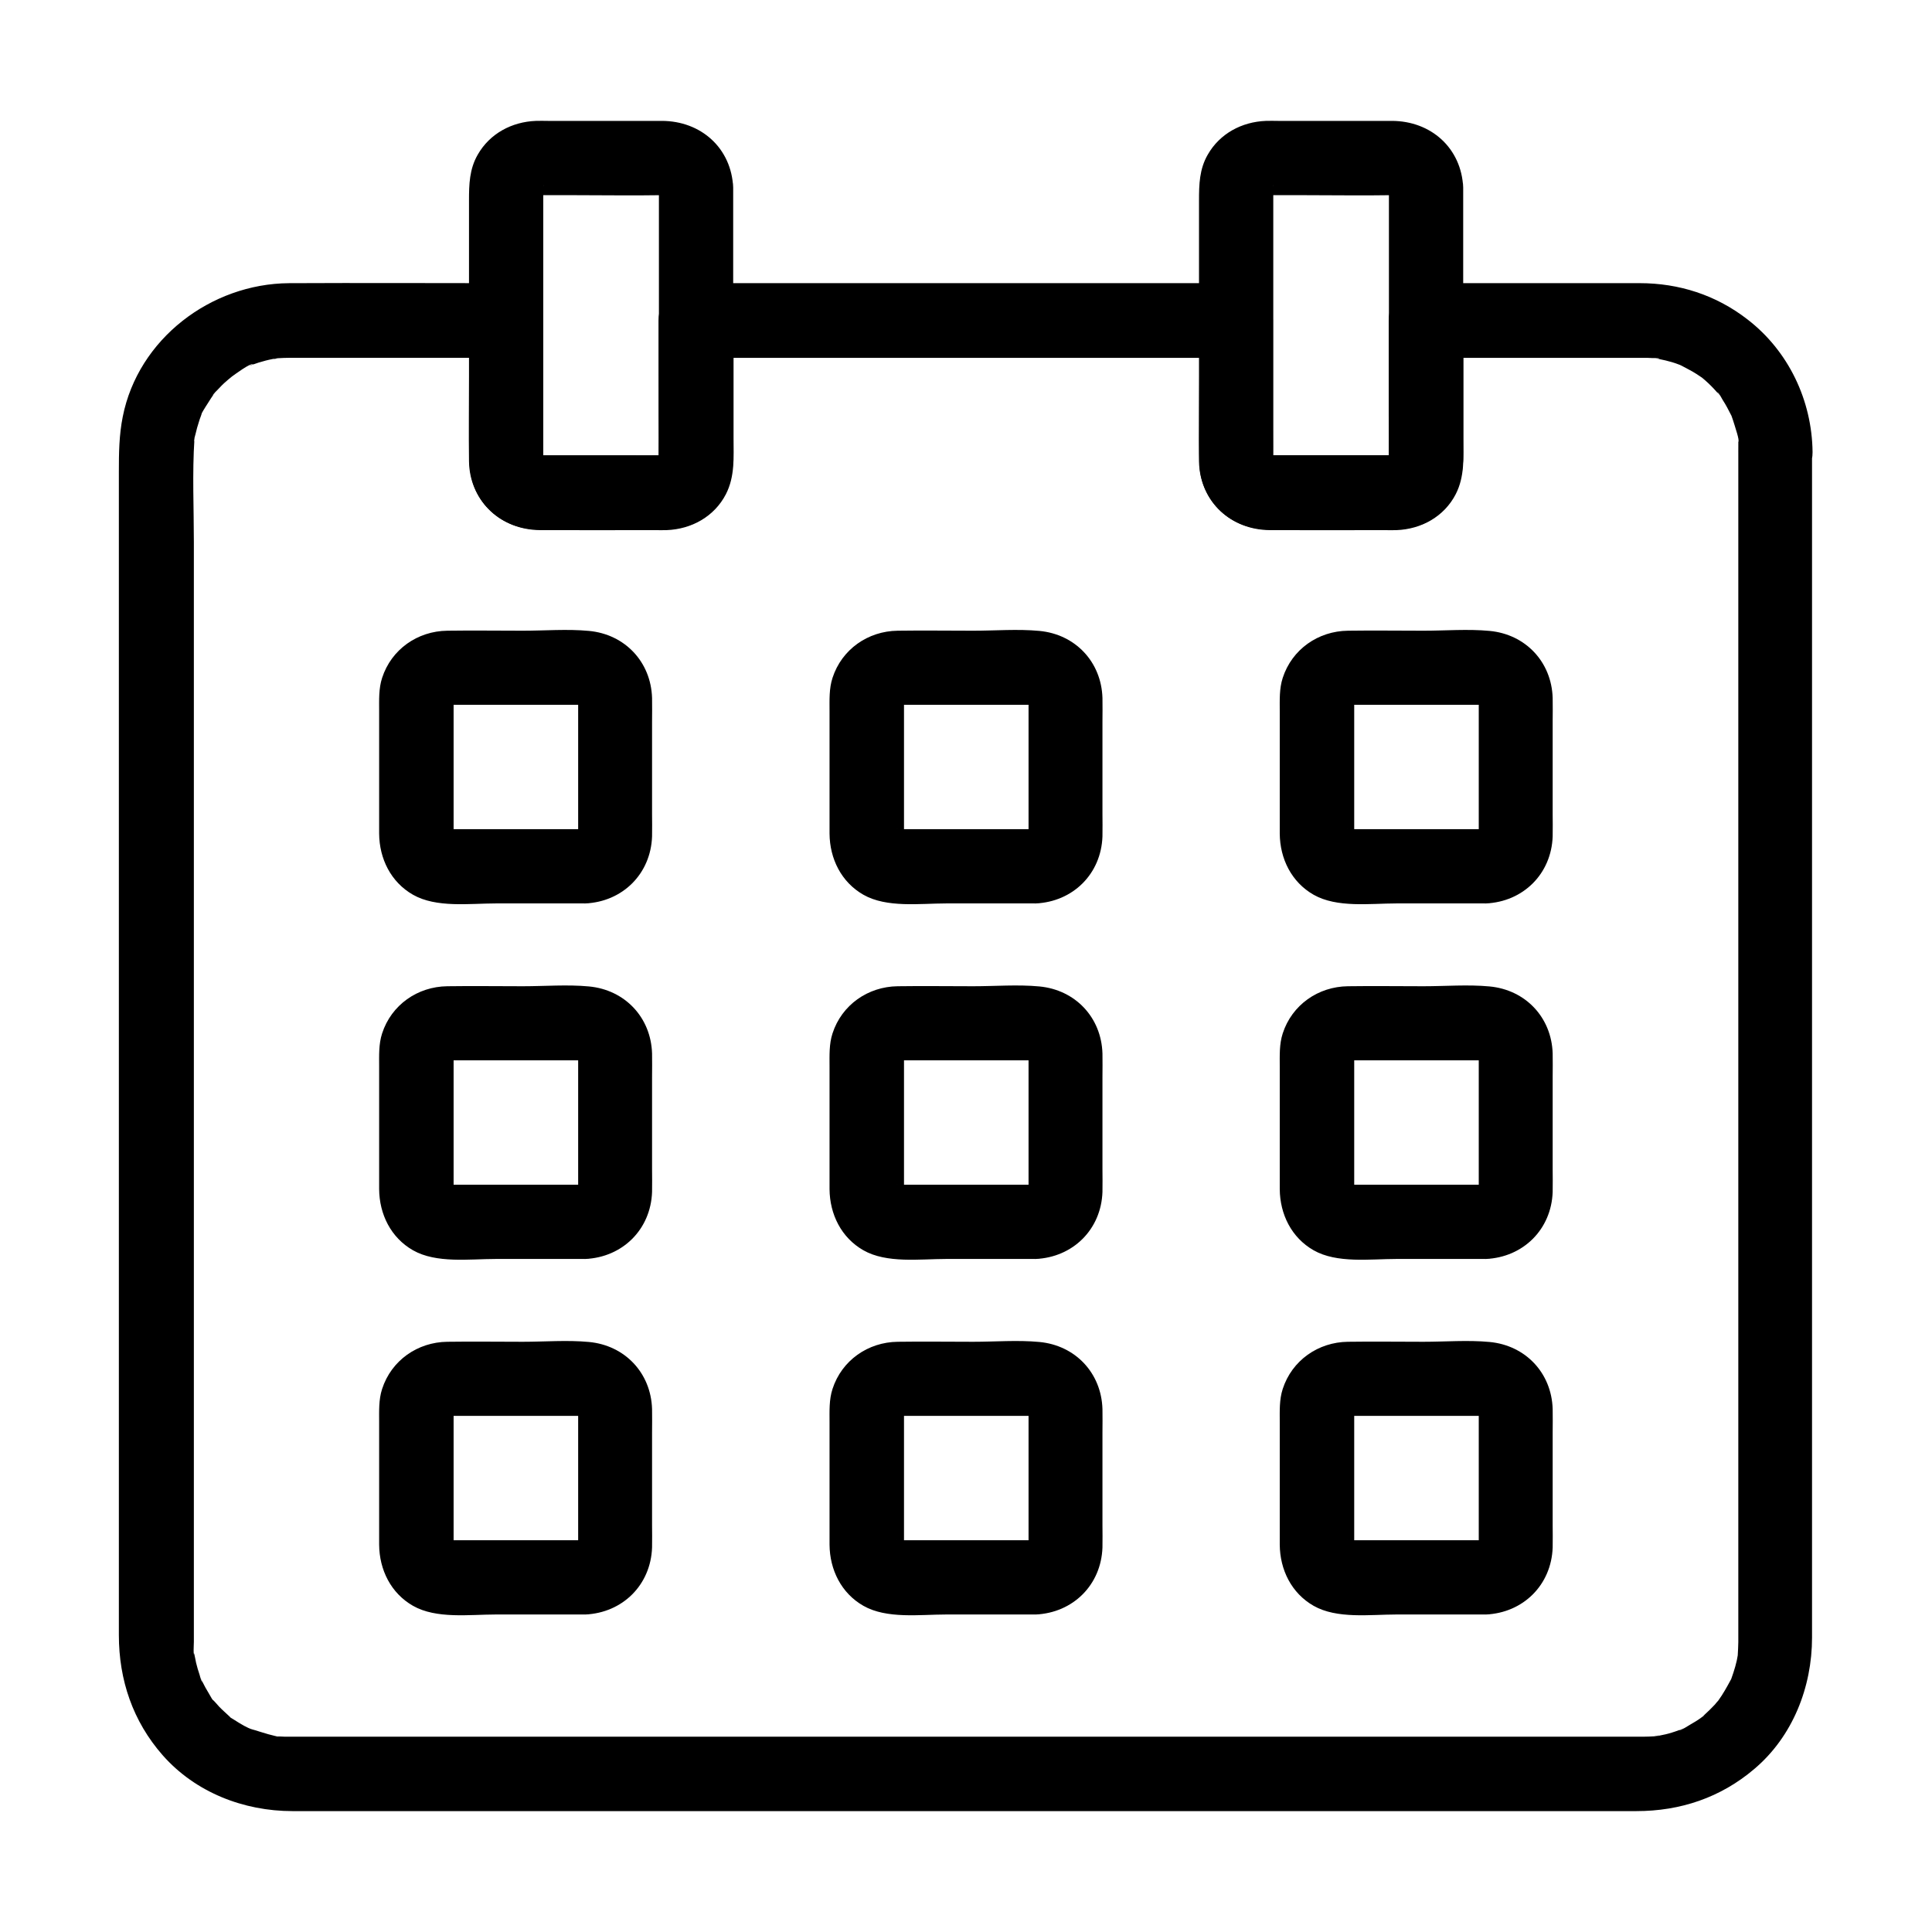 <?xml version="1.0" encoding="UTF-8"?>
<!-- Uploaded to: SVG Repo, www.svgrepo.com, Generator: SVG Repo Mixer Tools -->
<svg fill="#000000" width="800px" height="800px" version="1.1" viewBox="144 144 512 512" xmlns="http://www.w3.org/2000/svg">
 <g>
  <path d="m604.67 263.81v25.484 62.582 79.902 77.637 55.152 12.891 1.723c0 1.133-0.098 2.262-0.148 3.445-0.148 2.363 0.441-2.215 0 0.051-0.098 0.441-0.148 0.887-0.246 1.328-0.246 1.082-0.543 2.164-0.887 3.199-0.195 0.641-0.441 1.23-0.641 1.871-0.738 2.117 0.984-1.918-0.051 0.051-1.031 1.918-2.066 3.789-3.344 5.559-1.277 1.871 1.477-1.574-0.051 0.051-0.297 0.297-0.543 0.641-0.836 0.984-0.887 0.934-1.82 1.871-2.754 2.707-0.148 0.148-0.344 0.297-0.492 0.441-0.836 0.688-0.641 0.543 0.492-0.344-0.098 0.195-0.887 0.688-1.031 0.789-0.887 0.641-1.82 1.18-2.754 1.723-0.246 0.148-2.609 1.672-2.902 1.477 0.395-0.148 0.789-0.297 1.133-0.492-0.395 0.148-0.836 0.344-1.23 0.492-0.641 0.246-1.23 0.441-1.871 0.641-1.082 0.344-2.164 0.59-3.246 0.789-0.246 0.051-2.312 0.641-0.688 0.148 1.523-0.441-0.395 0-0.738 0.051-0.934 0.051-1.871 0.098-2.805 0.098h-2.066-12.301-51.609-74.047-81.477-73.801-50.527-11.711-1.672c-0.688 0-1.379 0-2.066-0.051-0.344 0-1.77 0.051-2.016-0.195 0.344 0.297 2.016 0.344 0.59 0.051-2.41-0.543-4.625-1.379-6.988-2.016 2.461 0.688 0.59 0.246-0.051-0.098-0.395-0.195-0.789-0.395-1.18-0.59-0.934-0.543-1.871-1.082-2.754-1.672-0.395-0.246-1.328-0.738-1.574-1.133 0.59 0.984 1.23 1.031 0.492 0.344-0.934-0.887-1.918-1.723-2.805-2.656-0.441-0.492-0.836-0.984-1.277-1.426-0.738-0.789-0.688-0.098 0.344 0.492-0.688-0.441-1.379-1.969-1.82-2.656-0.59-0.934-1.082-1.871-1.574-2.856-0.098-0.195-0.195-0.395-0.297-0.59-0.441-0.984-0.395-0.789 0.195 0.543-0.344-0.297-0.543-1.477-0.688-1.871-0.344-1.031-0.688-2.117-0.934-3.199-0.148-0.641-0.246-1.328-0.395-1.969-0.297-1.379-0.246 0.297 0.051 0.59-0.492-0.543-0.246-3.394-0.246-4.133v-2.164-13.629-56.188-77.785-79.703-62.043c0-9.055-0.441-18.203 0.148-27.258 0.148-1.969-0.098 0.641-0.098 0.59-0.148-0.098 0.344-1.77 0.395-1.969 0.246-1.082 0.543-2.164 0.887-3.199 0.148-0.543 0.344-1.031 0.543-1.574 0.641-1.77-0.344-0.195-0.098 0.246-0.195-0.395 1.625-3.148 1.82-3.445 0.543-0.934 1.18-1.82 1.77-2.707 1.082-1.523-0.344 0.441-0.344 0.441-0.051-0.195 1.133-1.328 1.277-1.477 0.738-0.789 1.477-1.574 2.312-2.262 0.297-0.297 0.641-0.543 0.984-0.836 0.836-0.688 0.641-0.543-0.492 0.344 0.344-0.246 0.688-0.492 1.031-0.789 0.641-0.441 4.871-3.641 5.656-3.246-0.148-0.051-1.918 0.738-0.543 0.246 0.641-0.195 1.23-0.441 1.871-0.641 1.277-0.395 2.559-0.738 3.887-0.984 0.395-0.098 0.934-0.098 1.328-0.246-2.164 0.836-0.934 0.098 0.098 0.051 0.934-0.051 1.82-0.098 2.754-0.098h0.688 31.586 25.438l-9.84-9.84v27.406c0 3.445-0.098 6.887 0 10.332 0.344 10.383 8.414 17.664 18.648 17.762 10.137 0.051 20.27 0 30.406 0 1.082 0 2.164 0.051 3.199 0 6.543-0.246 12.645-3.59 15.695-9.543 2.41-4.723 2.016-9.742 2.016-14.809v-31.145c-3.297 3.297-6.543 6.543-9.84 9.84h48.609 76.852 17.664c-3.297-3.297-6.543-6.543-9.84-9.84v27.406c0 3.445-0.098 6.887 0 10.332 0.344 10.383 8.414 17.664 18.648 17.762 10.137 0.051 20.27 0 30.406 0 1.082 0 2.164 0.051 3.199 0 6.543-0.246 12.645-3.59 15.695-9.543 2.41-4.723 2.016-9.742 2.016-14.809v-31.145c-3.297 3.297-6.543 6.543-9.84 9.84h34.242 19.531 3.887c0.688 0 1.426 0 2.117 0.051 0.344 0 1.77-0.051 2.016 0.195-0.441-0.051-0.836-0.098-1.277-0.148 0.441 0.051 0.887 0.148 1.328 0.246 1.082 0.195 2.164 0.492 3.246 0.789 0.641 0.195 1.277 0.395 1.871 0.641 0.395 0.148 0.836 0.297 1.23 0.492-1.328-0.59-1.523-0.641-0.543-0.195 1.328 0.738 2.707 1.379 3.984 2.215 0.543 0.344 1.082 0.738 1.625 1.082 0.836 0.641 0.688 0.492-0.441-0.344 0.344 0.297 0.641 0.543 0.984 0.836 1.133 0.984 2.215 2.066 3.199 3.199 0.148 0.148 0.297 0.344 0.441 0.492 0.688 0.836 0.543 0.641-0.344-0.492 0.59 0.344 1.133 1.574 1.477 2.117 0.836 1.277 1.523 2.609 2.215 3.984 1.082 2.016-0.688-2.117 0.051 0.051 0.297 0.836 0.59 1.672 0.836 2.508 0.148 0.59 1.426 4.184 1.031 4.574-0.051-0.441-0.098-0.836-0.148-1.277 0.051 0.441 0.098 0.887 0.148 1.379-0.008 0.762-0.008 1.648-0.008 2.582 0.051 5.164 4.477 10.086 9.84 9.84 5.266-0.246 9.891-4.328 9.84-9.84-0.148-13.727-6.394-26.812-17.27-35.18-8.316-6.445-18.105-9.594-28.586-9.594h-41.723-14.906c-5.312 0-9.84 4.527-9.84 9.84v25.141c0 3.984 0.051 7.969 0 11.906v0.688s-0.051 0.688-0.051 0.688c0.051-0.441 0.098-0.887 0.148-1.328-0.246 0.836-0.246 0.836 0.051 0.051 0.098-0.195 0.148-0.395 0.246-0.59-0.441 0.688-0.441 0.738 0.051 0.051 0.543-0.641 0.492-0.641-0.098-0.051 1.082-0.789 1.328-0.984 0.738-0.59-1.133 0.641 1.871-0.492 0.59-0.195-1.277 0.297 2.016 0.051 0.641 0h-0.492-1.277-29.324-3.691-0.148c-1.723 0.051 0.344 0.051 0.641 0.098-1.523-0.195 0.195 0.098 0.543 0.297-1.871-0.836 1.133 1.082 0.195 0.195-0.887-0.887 0.984 1.625 0.344 0.492-0.59-1.082 0.395 2.312 0.098 0.297 0.051 0.297 0.051 2.363 0.098 0.641 0.051-2.902 0-5.758 0-8.66v-29.125c0-5.312-4.527-9.84-9.84-9.84h-48.609-76.852-17.664c-5.312 0-9.84 4.527-9.84 9.84v25.141c0 3.984 0.051 7.969 0 11.906v0.688s-0.051 0.688-0.051 0.688c0.051-0.441 0.098-0.887 0.148-1.328-0.246 0.836-0.246 0.836 0.051 0.051 0.098-0.195 0.148-0.395 0.246-0.59-0.441 0.688-0.441 0.738 0.051 0.051 0.543-0.641 0.492-0.641-0.098-0.051 1.082-0.789 1.328-0.984 0.738-0.59-1.133 0.641 1.871-0.492 0.59-0.195-1.277 0.297 2.016 0.051 0.641 0h-0.492-1.277-29.324-3.691-0.148c-1.723 0.051 0.344 0.051 0.641 0.098-1.523-0.195 0.195 0.098 0.543 0.297-1.871-0.836 1.133 1.082 0.195 0.195-0.887-0.887 0.984 1.625 0.344 0.492-0.59-1.082 0.395 2.312 0.098 0.297 0.051 0.297 0.051 2.363 0.098 0.641 0.051-2.902 0-5.758 0-8.66v-29.125c0-5.312-4.527-9.84-9.84-9.84-19.141 0-38.277-0.098-57.418 0-20.664 0.148-39.949 14.762-44.035 35.375-0.984 4.922-1.031 9.691-1.031 14.613v44.773 73.75 82.41 70.012 37.344c0 11.855 3.691 22.828 11.609 31.832 8.66 9.84 21.453 14.809 34.391 14.809h32.078 64.059 80.246 80.641 65.191 33.949c11.66 0 22.336-3.59 31.242-11.168 10.184-8.609 15.301-21.695 15.301-34.832v-35.324-68.93-82.066-74.637-46.738-6.496c0-5.164-4.527-10.086-9.84-9.84-5.168 0.285-9.695 4.367-9.695 9.879z"/>
  <path d="m318.62 193.75v49.691c0 7.43 0.051 14.859 0 22.289v0.738 0.195c0.051 1.723 0.051-0.246 0.098-0.59-0.297 2.066 0.738-1.379 0.098-0.297-0.641 1.133 1.277-1.379 0.344-0.492-0.887 0.887 1.625-0.984 0.492-0.344-1.133 0.641 1.871-0.492 0.59-0.195-1.328 0.297 2.559 0.051 0.297 0h-0.344c-3.738 0.051-7.43 0-11.168 0h-16.336-5.312-1.23-0.195c-0.59 0-1.871-0.246 0.641 0.098-1.723-0.246 1.23 0.641 0.297 0.098-1.133-0.641 1.379 1.277 0.492 0.344-0.887-0.887 1.031 2.066 0.195 0.195 0.148 0.395 0.492 2.066 0.297 0.543 0.051 0.297 0.051 2.363 0.098 0.641v-0.344-2.41-10.629-57.172-2.215c0-0.688 0.246-2.016-0.098 0.492 0.195-1.523-0.098 0.195-0.297 0.543 0.641-1.426-0.195 0.148-0.441 0.441 1.031-1.18-0.246 0.098-0.543 0.297 1.523-0.984-1.871 0.195 0-0.051-2.559 0.344-0.984 0.098-0.297 0.098h1.574 5.902c8.906 0 17.809 0.148 26.715 0h0.148c1.723-0.051-0.344-0.051-0.641-0.098 1.523 0.195-0.195-0.098-0.543-0.297 1.426 0.641-0.148-0.195-0.441-0.441 1.18 1.031-0.098-0.246-0.297-0.543 1.133 1.723-0.344-1.625-0.051-0.297 0.254 1.434-0.141-2.602-0.043-0.289 0.195 5.117 4.379 10.086 9.84 9.84 5.164-0.246 10.086-4.328 9.84-9.84-0.441-10.527-8.562-17.711-18.941-17.711h-14.121-16.039c-1.082 0-2.164-0.051-3.199 0-6.348 0.246-12.203 3.344-15.398 8.953-2.215 3.836-2.312 7.922-2.312 12.102v12.004 34.734c0 7.477-0.098 14.957 0 22.434 0.148 10.035 7.773 17.711 17.809 18.055 3.641 0.098 7.332 0 10.973 0h17.172c5.164 0 10.383 0.395 15.105-2.312 6.297-3.59 8.953-10.137 8.953-17.074v-10.184-59.73-1.328c0-5.164-4.527-10.086-9.84-9.84-5.363 0.305-9.84 4.391-9.84 9.898z"/>
  <path d="m512.08 193.75v49.691c0 7.43 0.051 14.859 0 22.289v0.738 0.195c0.051 1.723 0.051-0.246 0.098-0.59-0.297 2.066 0.738-1.379 0.098-0.297-0.641 1.133 1.277-1.379 0.344-0.492-0.887 0.887 1.625-0.984 0.492-0.344s1.871-0.492 0.59-0.195c-1.328 0.297 2.559 0.051 0.297 0h-0.344c-3.738 0.051-7.43 0-11.168 0h-16.336-5.312-1.23-0.195c-0.59 0-1.871-0.246 0.641 0.098-1.723-0.246 1.23 0.641 0.297 0.098-1.133-0.641 1.379 1.277 0.492 0.344-0.887-0.887 1.031 2.066 0.195 0.195 0.148 0.395 0.492 2.066 0.297 0.543 0.051 0.297 0.051 2.363 0.098 0.641v-0.344-2.41-10.629-57.172-2.215c0-0.688 0.246-2.016-0.098 0.492 0.195-1.523-0.098 0.195-0.297 0.543 0.641-1.426-0.195 0.148-0.441 0.441 1.031-1.18-0.246 0.098-0.543 0.297 1.523-0.984-1.871 0.195 0-0.051-2.559 0.344-0.984 0.098-0.297 0.098h1.574 5.902c8.906 0 17.809 0.148 26.715 0h0.148c1.723-0.051-0.344-0.051-0.641-0.098 1.523 0.195-0.195-0.098-0.543-0.297 1.426 0.641-0.148-0.195-0.441-0.441 1.18 1.031-0.098-0.246-0.297-0.543 1.133 1.723-0.344-1.625-0.051-0.297 0.25 1.434-0.145-2.602-0.043-0.289 0.195 5.117 4.379 10.086 9.84 9.84 5.164-0.246 10.086-4.328 9.84-9.84-0.441-10.527-8.562-17.711-18.941-17.711h-14.121-16.039c-1.082 0-2.164-0.051-3.199 0-6.348 0.246-12.203 3.344-15.398 8.953-2.215 3.836-2.312 7.922-2.312 12.102v12.004 34.734c0 7.477-0.098 14.957 0 22.434 0.148 10.035 7.773 17.711 17.809 18.055 3.641 0.098 7.332 0 10.973 0h17.172c5.164 0 10.383 0.395 15.105-2.312 6.297-3.59 8.953-10.137 8.953-17.074v-10.184-59.73-1.328c0-5.164-4.527-10.086-9.84-9.84-5.363 0.305-9.84 4.391-9.84 9.898z"/>
  <path d="m299.09 363.74h-35.324-1.523c-2.312 0.051 2.066 0.543 0-0.098 0.395 0.148 0.789 0.297 1.18 0.441-0.887-0.543-0.738-0.441 0.441 0.441-0.738-0.738-0.641-0.59 0.297 0.543-0.543-0.934-0.492-0.738 0.148 0.641-0.641-2.066-0.148 2.262-0.098-0.051v-0.59-3-21.746-9.25-1.969-0.297c-0.098-2.262-0.543 2.117 0.098 0-0.59 1.328-0.641 1.574-0.148 0.641-0.934 1.133-1.031 1.277-0.297 0.543-0.344 0.246-0.641 0.492-0.984 0.738 0.934-0.543 0.738-0.492-0.641 0.148 2.117-0.641-2.262-0.148 0-0.098h0.297 2.461 9.199 21.598 2.707 0.59 0.098c1.133 0.051 0.887 0.051-0.641-0.098 1.031 0.344 0.836 0.246-0.543-0.297 1.82 0.836-1.277-1.523 0 0.051-0.246-0.344-0.492-0.641-0.738-0.984 0.543 0.934 0.492 0.738-0.148-0.641 0.641 2.066 0.148-2.262 0.098 0.051v1.723 23.172 10.184 1.77c0.051 0.836-0.195 1.477 0.098-0.641-0.344 1.031-0.246 0.836 0.297-0.543-0.543 0.887-0.441 0.738 0.441-0.441-1.328 1.523 1.82-0.789 0 0.051 1.379-0.492 1.574-0.59 0.543-0.297 1.43-0.148 1.625-0.148 0.496-0.098-5.117 0.195-10.086 4.379-9.84 9.84 0.246 5.164 4.328 10.086 9.84 9.84 9.891-0.441 17.367-7.824 17.711-17.762 0.051-2.016 0-4.035 0-6.004v-24.402c0-2.117 0.051-4.231 0-6.297-0.297-9.594-7.231-16.875-16.727-17.762-5.758-0.543-11.711-0.051-17.516-0.051-6.691 0-13.383-0.098-20.023 0-7.871 0.098-14.809 4.922-17.27 12.496-0.934 2.856-0.789 5.902-0.789 8.855v23.961 8.461c0.051 6.641 3.102 12.84 8.953 16.188 6.199 3.543 15.008 2.312 21.895 2.312h22.289 1.477c5.164 0 10.086-4.527 9.84-9.84-0.246-5.309-4.332-9.836-9.84-9.836z"/>
  <path d="m418.45 363.74h-35.324-1.523c-2.312 0.051 2.066 0.543 0-0.098 0.395 0.148 0.789 0.297 1.18 0.441-0.887-0.543-0.738-0.441 0.441 0.441-0.738-0.738-0.641-0.59 0.297 0.543-0.543-0.934-0.492-0.738 0.148 0.641-0.641-2.066-0.148 2.262-0.098-0.051v-0.59-3-21.746-9.25-1.969-0.297c-0.098-2.262-0.543 2.117 0.098 0-0.59 1.328-0.641 1.574-0.148 0.641-0.934 1.133-1.031 1.277-0.297 0.543-0.344 0.246-0.641 0.492-0.984 0.738 0.934-0.543 0.738-0.492-0.641 0.148 2.117-0.641-2.262-0.148 0-0.098h0.297 2.461 9.199 21.598 2.707 0.59 0.098c1.133 0.051 0.887 0.051-0.641-0.098 1.031 0.344 0.836 0.246-0.543-0.297 1.82 0.836-1.277-1.523 0 0.051-0.246-0.344-0.492-0.641-0.738-0.984 0.543 0.934 0.492 0.738-0.148-0.641 0.641 2.066 0.148-2.262 0.098 0.051v1.723 23.172 10.184 1.77c0.051 0.836-0.195 1.477 0.098-0.641-0.344 1.031-0.246 0.836 0.297-0.543-0.543 0.887-0.441 0.738 0.441-0.441-1.328 1.523 1.82-0.789 0 0.051 1.379-0.492 1.574-0.59 0.543-0.297 1.383-0.148 1.629-0.148 0.496-0.098-5.117 0.195-10.086 4.379-9.84 9.84 0.246 5.164 4.328 10.086 9.84 9.84 9.891-0.441 17.367-7.824 17.711-17.762 0.051-2.016 0-4.035 0-6.004v-24.402c0-2.117 0.051-4.231 0-6.297-0.297-9.594-7.231-16.875-16.727-17.762-5.758-0.543-11.711-0.051-17.516-0.051-6.691 0-13.383-0.098-20.023 0-7.871 0.098-14.809 4.922-17.27 12.496-0.934 2.856-0.789 5.902-0.789 8.855v23.961 8.461c0.051 6.641 3.102 12.84 8.953 16.188 6.199 3.543 15.008 2.312 21.895 2.312h22.289 1.477c5.164 0 10.086-4.527 9.84-9.84-0.246-5.309-4.328-9.836-9.84-9.836z"/>
  <path d="m537.76 363.74h-35.324-1.523c-2.312 0.051 2.066 0.543 0-0.098 0.395 0.148 0.789 0.297 1.18 0.441-0.887-0.543-0.738-0.441 0.441 0.441-0.738-0.738-0.641-0.59 0.297 0.543-0.543-0.934-0.492-0.738 0.148 0.641-0.641-2.066-0.148 2.262-0.098-0.051v-0.59-3-21.746-9.25-1.969-0.297c-0.098-2.262-0.543 2.117 0.098 0-0.59 1.328-0.641 1.574-0.148 0.641-0.934 1.133-1.031 1.277-0.297 0.543-0.344 0.246-0.641 0.492-0.984 0.738 0.934-0.543 0.738-0.492-0.641 0.148 2.117-0.641-2.262-0.148 0-0.098h0.297 2.461 9.199 21.598 2.707 0.59 0.098c1.133 0.051 0.887 0.051-0.641-0.098 1.031 0.344 0.836 0.246-0.543-0.297 1.82 0.836-1.277-1.523 0 0.051-0.246-0.344-0.492-0.641-0.738-0.984 0.543 0.934 0.492 0.738-0.148-0.641 0.641 2.066 0.148-2.262 0.098 0.051v1.723 23.172 10.184 1.77c0.051 0.836-0.195 1.477 0.098-0.641-0.344 1.031-0.246 0.836 0.297-0.543-0.543 0.887-0.441 0.738 0.441-0.441-1.328 1.523 1.82-0.789 0 0.051 1.379-0.492 1.574-0.59 0.543-0.297 1.434-0.148 1.629-0.148 0.496-0.098-5.117 0.195-10.086 4.379-9.84 9.84 0.246 5.164 4.328 10.086 9.84 9.84 9.891-0.441 17.367-7.824 17.711-17.762 0.051-2.016 0-4.035 0-6.004v-24.402c0-2.117 0.051-4.231 0-6.297-0.297-9.594-7.231-16.875-16.727-17.762-5.758-0.543-11.711-0.051-17.516-0.051-6.691 0-13.383-0.098-20.023 0-7.871 0.098-14.809 4.922-17.27 12.496-0.934 2.856-0.789 5.902-0.789 8.855v23.961 8.461c0.051 6.641 3.102 12.84 8.953 16.188 6.199 3.543 15.008 2.312 21.895 2.312h22.289 1.477c5.164 0 10.086-4.527 9.84-9.84-0.195-5.309-4.277-9.836-9.84-9.836z"/>
  <path d="m299.09 457.96h-35.324-1.523c-2.312 0.051 2.066 0.543 0-0.098 0.395 0.148 0.789 0.297 1.18 0.441-0.887-0.543-0.738-0.441 0.441 0.441-0.738-0.738-0.641-0.59 0.297 0.543-0.543-0.934-0.492-0.738 0.148 0.641-0.641-2.066-0.148 2.262-0.098-0.051v-0.59-3-21.746-9.25-1.969-0.297c-0.098-2.262-0.543 2.117 0.098 0-0.59 1.328-0.641 1.574-0.148 0.641-0.934 1.133-1.031 1.277-0.297 0.543-0.344 0.246-0.641 0.492-0.984 0.738 0.934-0.543 0.738-0.492-0.641 0.148 2.117-0.641-2.262-0.148 0-0.098h0.297 2.461 9.199 21.598 2.707 0.59 0.098c1.133 0.051 0.887 0.051-0.641-0.098 1.031 0.344 0.836 0.246-0.543-0.297 1.82 0.836-1.277-1.523 0 0.051-0.246-0.344-0.492-0.641-0.738-0.984 0.543 0.934 0.492 0.738-0.148-0.641 0.641 2.066 0.148-2.262 0.098 0.051v1.723 23.172 10.184 1.77c0.051 0.836-0.195 1.477 0.098-0.641-0.344 1.031-0.246 0.836 0.297-0.543-0.543 0.887-0.441 0.738 0.441-0.441-1.328 1.523 1.82-0.789 0 0.051 1.379-0.492 1.574-0.59 0.543-0.297 1.43-0.148 1.625-0.148 0.496-0.098-5.117 0.195-10.086 4.379-9.84 9.84 0.246 5.164 4.328 10.086 9.84 9.84 9.891-0.441 17.367-7.824 17.711-17.762 0.051-2.016 0-4.035 0-6.004v-24.402c0-2.117 0.051-4.231 0-6.297-0.297-9.594-7.231-16.875-16.727-17.762-5.758-0.543-11.711-0.051-17.516-0.051-6.691 0-13.383-0.098-20.023 0-7.871 0.098-14.809 4.922-17.27 12.496-0.934 2.856-0.789 5.902-0.789 8.855v23.961 8.461c0.051 6.641 3.102 12.84 8.953 16.188 6.199 3.543 15.008 2.312 21.895 2.312h22.289 1.477c5.164 0 10.086-4.527 9.84-9.84-0.246-5.309-4.332-9.836-9.84-9.836z"/>
  <path d="m418.45 457.96h-35.324-1.523c-2.312 0.051 2.066 0.543 0-0.098 0.395 0.148 0.789 0.297 1.18 0.441-0.887-0.543-0.738-0.441 0.441 0.441-0.738-0.738-0.641-0.59 0.297 0.543-0.543-0.934-0.492-0.738 0.148 0.641-0.641-2.066-0.148 2.262-0.098-0.051v-0.59-3-21.746-9.25-1.969-0.297c-0.098-2.262-0.543 2.117 0.098 0-0.59 1.328-0.641 1.574-0.148 0.641-0.934 1.133-1.031 1.277-0.297 0.543-0.344 0.246-0.641 0.492-0.984 0.738 0.934-0.543 0.738-0.492-0.641 0.148 2.117-0.641-2.262-0.148 0-0.098h0.297 2.461 9.199 21.598 2.707 0.59 0.098c1.133 0.051 0.887 0.051-0.641-0.098 1.031 0.344 0.836 0.246-0.543-0.297 1.82 0.836-1.277-1.523 0 0.051-0.246-0.344-0.492-0.641-0.738-0.984 0.543 0.934 0.492 0.738-0.148-0.641 0.641 2.066 0.148-2.262 0.098 0.051v1.723 23.172 10.184 1.77c0.051 0.836-0.195 1.477 0.098-0.641-0.344 1.031-0.246 0.836 0.297-0.543-0.543 0.887-0.441 0.738 0.441-0.441-1.328 1.523 1.82-0.789 0 0.051 1.379-0.492 1.574-0.59 0.543-0.297 1.383-0.148 1.629-0.148 0.496-0.098-5.117 0.195-10.086 4.379-9.84 9.84 0.246 5.164 4.328 10.086 9.84 9.84 9.891-0.441 17.367-7.824 17.711-17.762 0.051-2.016 0-4.035 0-6.004v-24.402c0-2.117 0.051-4.231 0-6.297-0.297-9.594-7.231-16.875-16.727-17.762-5.758-0.543-11.711-0.051-17.516-0.051-6.691 0-13.383-0.098-20.023 0-7.871 0.098-14.809 4.922-17.27 12.496-0.934 2.856-0.789 5.902-0.789 8.855v23.961 8.461c0.051 6.641 3.102 12.84 8.953 16.188 6.199 3.543 15.008 2.312 21.895 2.312h22.289 1.477c5.164 0 10.086-4.527 9.84-9.84-0.246-5.309-4.328-9.836-9.84-9.836z"/>
  <path d="m537.76 457.96h-35.324-1.523c-2.312 0.051 2.066 0.543 0-0.098 0.395 0.148 0.789 0.297 1.18 0.441-0.887-0.543-0.738-0.441 0.441 0.441-0.738-0.738-0.641-0.59 0.297 0.543-0.543-0.934-0.492-0.738 0.148 0.641-0.641-2.066-0.148 2.262-0.098-0.051v-0.59-3-21.746-9.25-1.969-0.297c-0.098-2.262-0.543 2.117 0.098 0-0.59 1.328-0.641 1.574-0.148 0.641-0.934 1.133-1.031 1.277-0.297 0.543-0.344 0.246-0.641 0.492-0.984 0.738 0.934-0.543 0.738-0.492-0.641 0.148 2.117-0.641-2.262-0.148 0-0.098h0.297 2.461 9.199 21.598 2.707 0.59 0.098c1.133 0.051 0.887 0.051-0.641-0.098 1.031 0.344 0.836 0.246-0.543-0.297 1.82 0.836-1.277-1.523 0 0.051-0.246-0.344-0.492-0.641-0.738-0.984 0.543 0.934 0.492 0.738-0.148-0.641 0.641 2.066 0.148-2.262 0.098 0.051v1.723 23.172 10.184 1.77c0.051 0.836-0.195 1.477 0.098-0.641-0.344 1.031-0.246 0.836 0.297-0.543-0.543 0.887-0.441 0.738 0.441-0.441-1.328 1.523 1.82-0.789 0 0.051 1.379-0.492 1.574-0.59 0.543-0.297 1.434-0.148 1.629-0.148 0.496-0.098-5.117 0.195-10.086 4.379-9.84 9.84 0.246 5.164 4.328 10.086 9.84 9.84 9.891-0.441 17.367-7.824 17.711-17.762 0.051-2.016 0-4.035 0-6.004v-24.402c0-2.117 0.051-4.231 0-6.297-0.297-9.594-7.231-16.875-16.727-17.762-5.758-0.543-11.711-0.051-17.516-0.051-6.691 0-13.383-0.098-20.023 0-7.871 0.098-14.809 4.922-17.27 12.496-0.934 2.856-0.789 5.902-0.789 8.855v23.961 8.461c0.051 6.641 3.102 12.84 8.953 16.188 6.199 3.543 15.008 2.312 21.895 2.312h22.289 1.477c5.164 0 10.086-4.527 9.84-9.84-0.195-5.309-4.277-9.836-9.84-9.836z"/>
  <path d="m299.09 552.18h-35.324-1.523c-2.312 0.051 2.066 0.543 0-0.098 0.395 0.148 0.789 0.297 1.18 0.441-0.887-0.543-0.738-0.441 0.441 0.441-0.738-0.738-0.641-0.59 0.297 0.543-0.543-0.934-0.492-0.738 0.148 0.641-0.641-2.066-0.148 2.262-0.098-0.051v-0.59-3-21.746-9.25-1.969-0.297c-0.098-2.262-0.543 2.117 0.098 0-0.59 1.328-0.641 1.574-0.148 0.641-0.934 1.133-1.031 1.277-0.297 0.543-0.344 0.246-0.641 0.492-0.984 0.738 0.934-0.543 0.738-0.492-0.641 0.148 2.117-0.641-2.262-0.148 0-0.098h0.297 2.461 9.199 21.598 2.707 0.59 0.098c1.133 0.051 0.887 0.051-0.641-0.098 1.031 0.344 0.836 0.246-0.543-0.297 1.82 0.836-1.277-1.523 0 0.051-0.246-0.344-0.492-0.641-0.738-0.984 0.543 0.934 0.492 0.738-0.148-0.641 0.641 2.066 0.148-2.262 0.098 0.051v1.723 23.172 10.184 1.77c0.051 0.836-0.195 1.477 0.098-0.641-0.344 1.031-0.246 0.836 0.297-0.543-0.543 0.887-0.441 0.738 0.441-0.441-1.328 1.523 1.82-0.789 0 0.051 1.379-0.492 1.574-0.59 0.543-0.297 1.43-0.148 1.625-0.148 0.496-0.098-5.117 0.195-10.086 4.379-9.84 9.84 0.246 5.164 4.328 10.086 9.84 9.84 9.891-0.441 17.367-7.824 17.711-17.762 0.051-2.016 0-4.035 0-6.004v-24.402c0-2.117 0.051-4.231 0-6.297-0.297-9.594-7.231-16.875-16.727-17.762-5.758-0.543-11.711-0.051-17.516-0.051-6.691 0-13.383-0.098-20.023 0-7.871 0.098-14.809 4.922-17.27 12.496-0.934 2.856-0.789 5.902-0.789 8.855v23.961 8.461c0.051 6.641 3.102 12.84 8.953 16.188 6.199 3.543 15.008 2.312 21.895 2.312h22.289 1.477c5.164 0 10.086-4.527 9.84-9.84-0.246-5.312-4.332-9.836-9.84-9.836z"/>
  <path d="m418.45 552.18h-35.324-1.523c-2.312 0.051 2.066 0.543 0-0.098 0.395 0.148 0.789 0.297 1.18 0.441-0.887-0.543-0.738-0.441 0.441 0.441-0.738-0.738-0.641-0.59 0.297 0.543-0.543-0.934-0.492-0.738 0.148 0.641-0.641-2.066-0.148 2.262-0.098-0.051v-0.59-3-21.746-9.25-1.969-0.297c-0.098-2.262-0.543 2.117 0.098 0-0.59 1.328-0.641 1.574-0.148 0.641-0.934 1.133-1.031 1.277-0.297 0.543-0.344 0.246-0.641 0.492-0.984 0.738 0.934-0.543 0.738-0.492-0.641 0.148 2.117-0.641-2.262-0.148 0-0.098h0.297 2.461 9.199 21.598 2.707 0.59 0.098c1.133 0.051 0.887 0.051-0.641-0.098 1.031 0.344 0.836 0.246-0.543-0.297 1.82 0.836-1.277-1.523 0 0.051-0.246-0.344-0.492-0.641-0.738-0.984 0.543 0.934 0.492 0.738-0.148-0.641 0.641 2.066 0.148-2.262 0.098 0.051v1.723 23.172 10.184 1.77c0.051 0.836-0.195 1.477 0.098-0.641-0.344 1.031-0.246 0.836 0.297-0.543-0.543 0.887-0.441 0.738 0.441-0.441-1.328 1.523 1.82-0.789 0 0.051 1.379-0.492 1.574-0.59 0.543-0.297 1.383-0.148 1.629-0.148 0.496-0.098-5.117 0.195-10.086 4.379-9.84 9.84 0.246 5.164 4.328 10.086 9.84 9.84 9.891-0.441 17.367-7.824 17.711-17.762 0.051-2.016 0-4.035 0-6.004v-24.402c0-2.117 0.051-4.231 0-6.297-0.297-9.594-7.231-16.875-16.727-17.762-5.758-0.543-11.711-0.051-17.516-0.051-6.691 0-13.383-0.098-20.023 0-7.871 0.098-14.809 4.922-17.27 12.496-0.934 2.856-0.789 5.902-0.789 8.855v23.961 8.461c0.051 6.641 3.102 12.84 8.953 16.188 6.199 3.543 15.008 2.312 21.895 2.312h22.289 1.477c5.164 0 10.086-4.527 9.84-9.84-0.246-5.312-4.328-9.836-9.84-9.836z"/>
  <path d="m537.76 552.18h-35.324-1.523c-2.312 0.051 2.066 0.543 0-0.098 0.395 0.148 0.789 0.297 1.18 0.441-0.887-0.543-0.738-0.441 0.441 0.441-0.738-0.738-0.641-0.59 0.297 0.543-0.543-0.934-0.492-0.738 0.148 0.641-0.641-2.066-0.148 2.262-0.098-0.051v-0.59-3-21.746-9.25-1.969-0.297c-0.098-2.262-0.543 2.117 0.098 0-0.59 1.328-0.641 1.574-0.148 0.641-0.934 1.133-1.031 1.277-0.297 0.543-0.344 0.246-0.641 0.492-0.984 0.738 0.934-0.543 0.738-0.492-0.641 0.148 2.117-0.641-2.262-0.148 0-0.098h0.297 2.461 9.199 21.598 2.707 0.59 0.098c1.133 0.051 0.887 0.051-0.641-0.098 1.031 0.344 0.836 0.246-0.543-0.297 1.82 0.836-1.277-1.523 0 0.051-0.246-0.344-0.492-0.641-0.738-0.984 0.543 0.934 0.492 0.738-0.148-0.641 0.641 2.066 0.148-2.262 0.098 0.051v1.723 23.172 10.184 1.77c0.051 0.836-0.195 1.477 0.098-0.641-0.344 1.031-0.246 0.836 0.297-0.543-0.543 0.887-0.441 0.738 0.441-0.441-1.328 1.523 1.82-0.789 0 0.051 1.379-0.492 1.574-0.59 0.543-0.297 1.434-0.148 1.629-0.148 0.496-0.098-5.117 0.195-10.086 4.379-9.84 9.84 0.246 5.164 4.328 10.086 9.84 9.84 9.891-0.441 17.367-7.824 17.711-17.762 0.051-2.016 0-4.035 0-6.004v-24.402c0-2.117 0.051-4.231 0-6.297-0.297-9.594-7.231-16.875-16.727-17.762-5.758-0.543-11.711-0.051-17.516-0.051-6.691 0-13.383-0.098-20.023 0-7.871 0.098-14.809 4.922-17.27 12.496-0.934 2.856-0.789 5.902-0.789 8.855v23.961 8.461c0.051 6.641 3.102 12.84 8.953 16.188 6.199 3.543 15.008 2.312 21.895 2.312h22.289 1.477c5.164 0 10.086-4.527 9.84-9.84-0.195-5.312-4.277-9.836-9.84-9.836z"/>
 </g>
</svg>